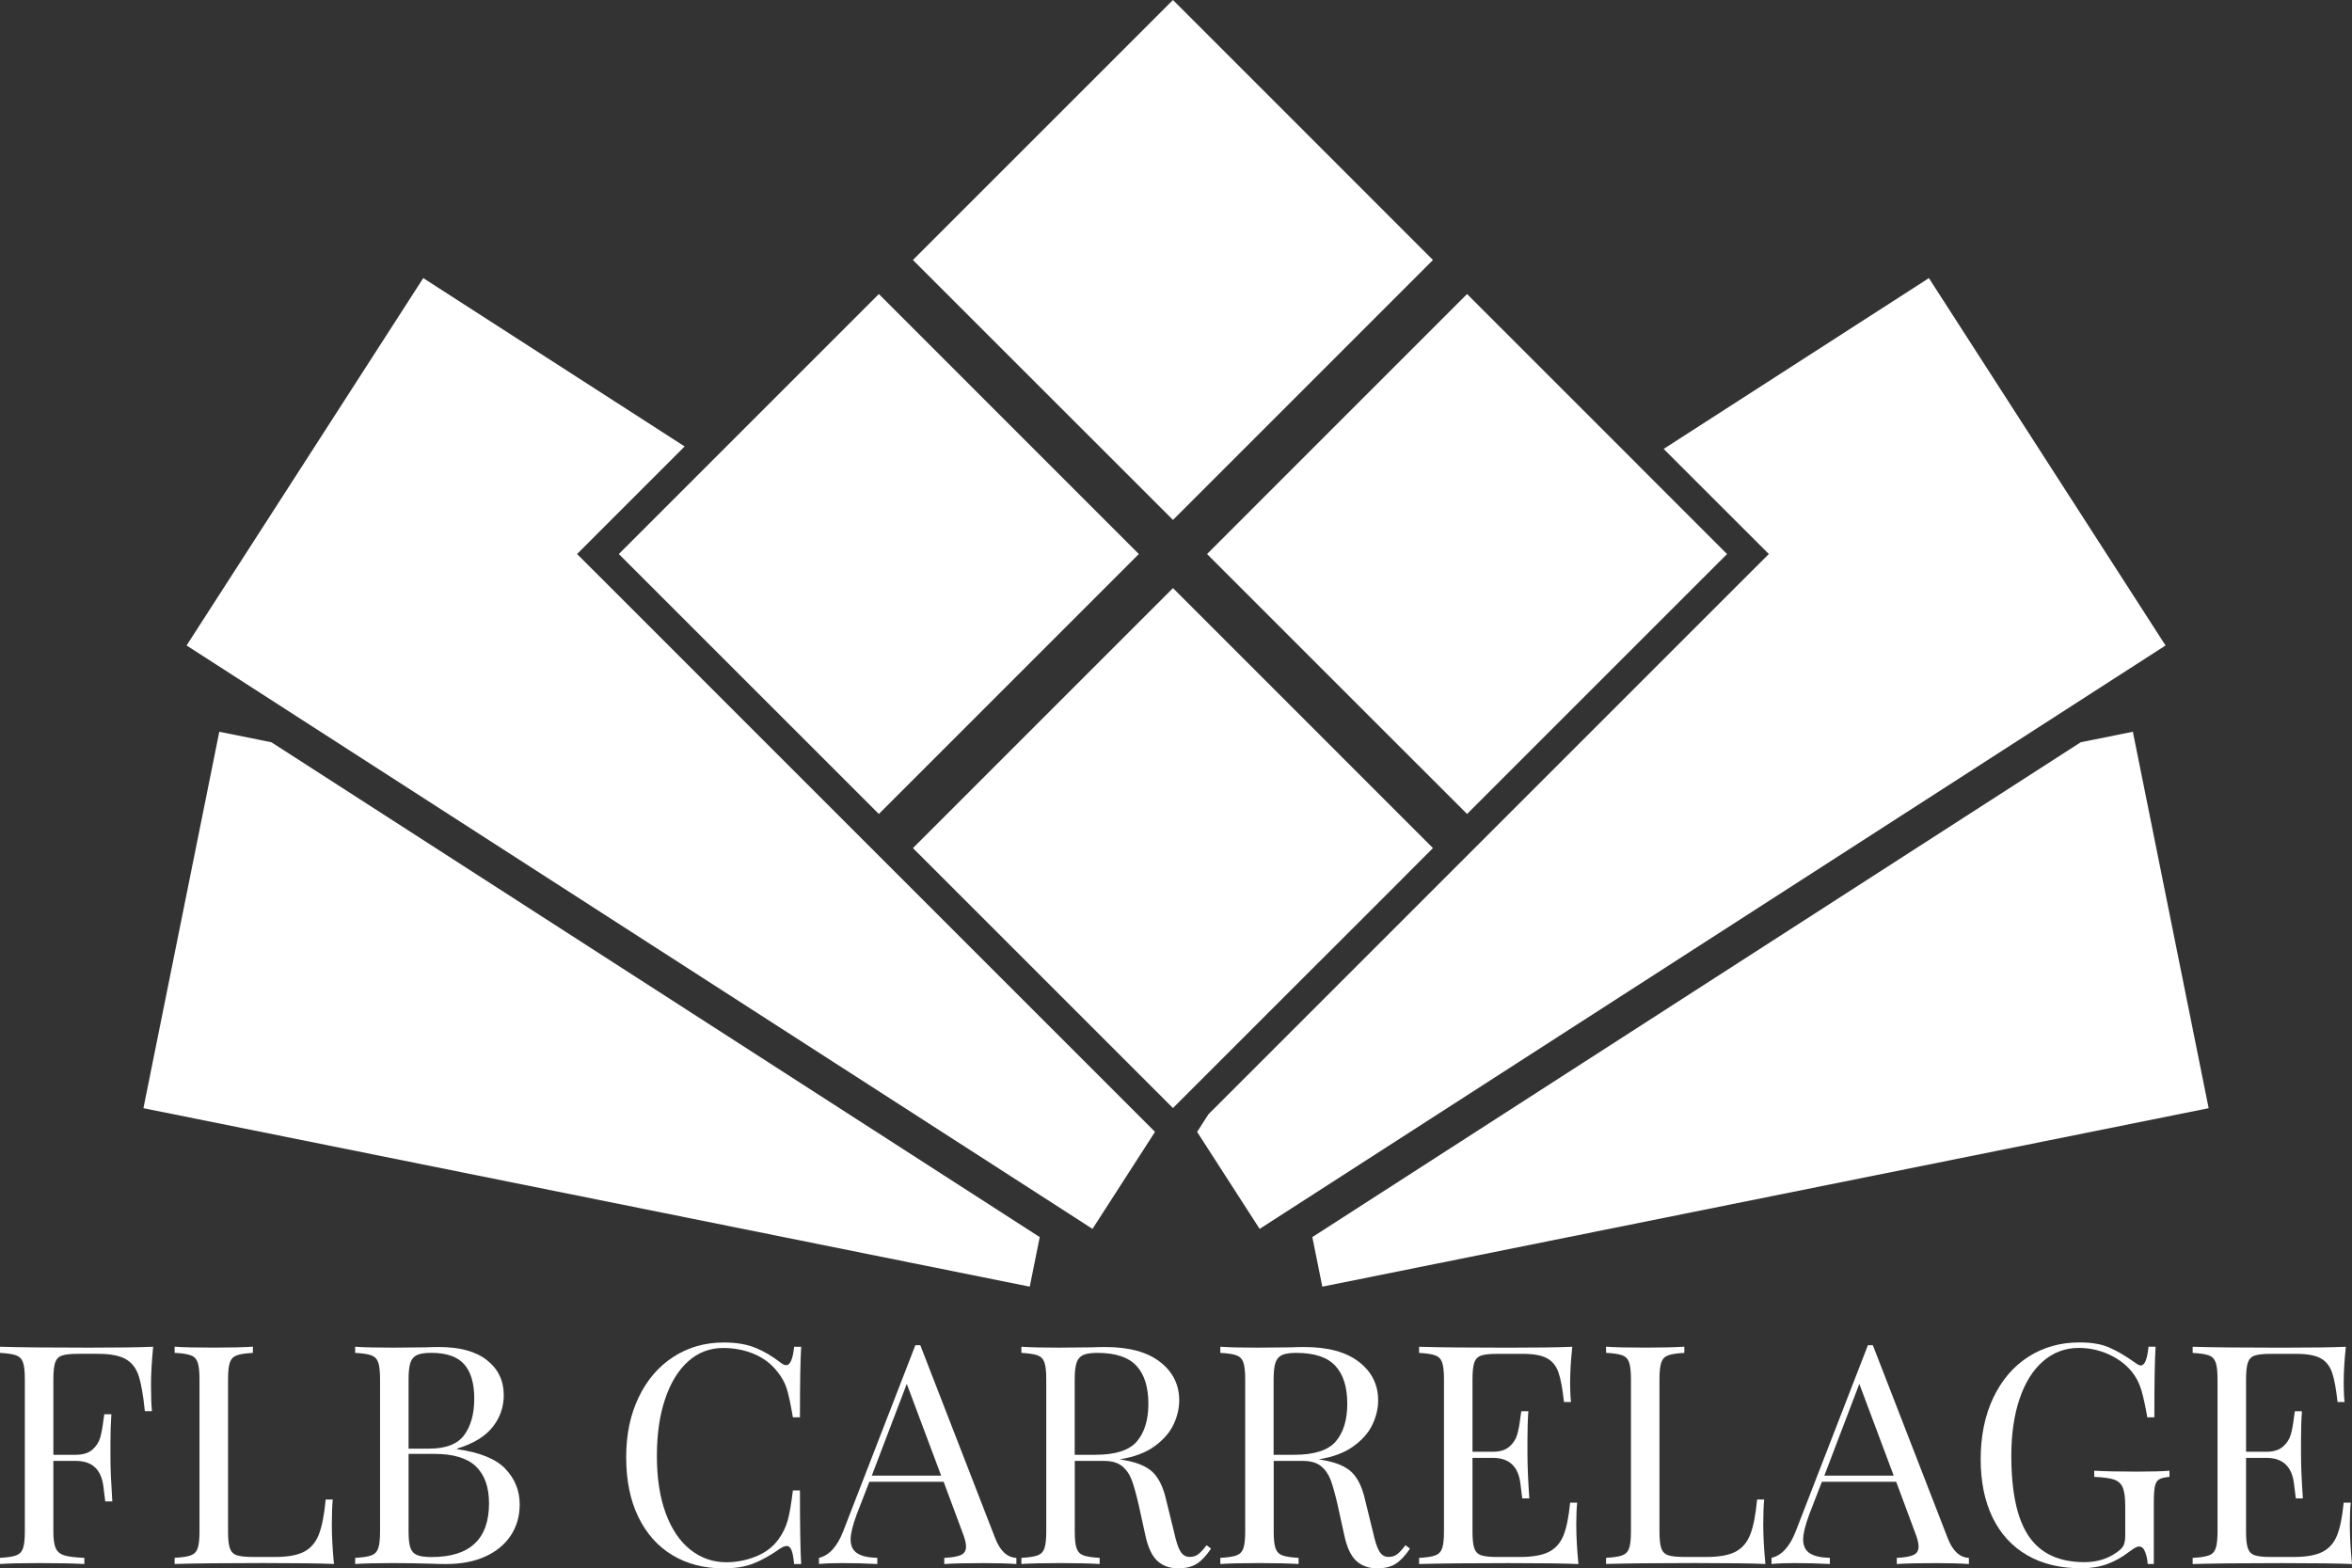 <?xml version="1.0" encoding="UTF-8"?>
<svg id="Calque_1" xmlns="http://www.w3.org/2000/svg" viewBox="0 0 749.69 500">
  <rect x="0" y="0" width="749.69" height="500" fill="#333333" stroke="none"/>
  <defs>
    <style>
      .cls-1 {
        fill: #fff;
      }
    </style>
  </defs>
  <g>
    <polygon class="cls-1" points="86.51 236.64 331.41 394.4 328.23 410.2 45.72 353.3 69.9 233.29 86.51 236.64"/>
    <polygon class="cls-1" points="446.96 280.18 409.29 317.85 446.94 280.18 446.96 280.18"/>
    <polygon class="cls-1" points="704 353.3 421.48 410.2 418.3 394.4 663.22 236.64 679.84 233.29 704 353.3"/>
    <polygon class="cls-1" points="368.14 360.87 348.23 391.78 333.82 382.49 116.86 242.75 59.47 205.78 134.91 88.66 218.23 142.33 190.59 169.97 183.94 176.63 190.59 183.27 283.65 276.34 343.21 335.9 367.22 359.91 368.06 360.75 368.14 360.87"/>
    <polygon class="cls-1" points="690.26 205.78 632.87 242.75 415.91 382.5 401.5 391.78 381.57 360.85 385.19 355.24 557.15 183.27 563.81 176.63 557.15 169.97 530.28 143.12 614.83 88.66 690.26 205.78"/>
    <polygon class="cls-1" points="446.94 280.18 446.96 280.18 409.29 317.85 446.94 280.18"/>
    <polygon class="cls-1" points="446.94 280.18 446.96 280.18 409.29 317.85 446.94 280.18"/>
    <polygon class="cls-1" points="456.75 270.38 446.96 280.18 446.94 280.18 409.29 317.85 373.88 353.26 344.02 323.4 300.31 279.69 290.99 270.38 373.88 187.49 408.16 221.77 456.75 270.38"/>
    <polygon class="cls-1" points="363 176.63 280.13 259.5 197.25 176.63 226.34 147.54 280.13 93.74 363 176.63"/>
    <polygon class="cls-1" points="550.49 176.63 467.62 259.5 421.37 213.27 384.74 176.63 467.62 93.74 522.19 148.31 522.19 148.33 550.49 176.63"/>
    <polygon class="cls-1" points="456.75 82.89 373.88 165.76 290.99 82.89 373.88 0 456.75 82.89"/>
  </g>
  <g>
    <path class="cls-1" d="M48.14,441.88c0,3.26.1,5.94.29,8.02h-2.25c-.52-5.02-1.17-8.76-1.96-11.2-.78-2.45-2.15-4.24-4.11-5.38s-4.96-1.71-9-1.71h-6.17c-2.35,0-4.06.18-5.14.54-1.08.36-1.81,1.09-2.2,2.2-.39,1.11-.59,2.9-.59,5.38v24.07h7.14c2.28,0,4.04-.54,5.28-1.62,1.24-1.08,2.07-2.35,2.5-3.82.42-1.47.76-3.31,1.03-5.53l.29-1.96h2.25c-.19,2.74-.29,5.81-.29,9.2v4.7c0,3.33.2,7.96.59,13.89h-2.25c-.07-.46-.26-2.04-.59-4.74-.33-2.71-1.22-4.75-2.69-6.12-1.47-1.37-3.51-2.05-6.12-2.05h-7.14v22.5c0,2.48.26,4.27.78,5.38.52,1.11,1.44,1.86,2.74,2.25s3.43.65,6.36.78v1.96c-3.39-.19-8.19-.29-14.38-.29-5.61,0-9.79.1-12.52.29v-1.96c2.35-.13,4.06-.39,5.14-.78,1.07-.39,1.81-1.14,2.2-2.25.39-1.11.59-2.9.59-5.38v-48.53c0-2.48-.19-4.27-.59-5.38-.39-1.11-1.13-1.86-2.2-2.25-1.08-.39-2.79-.65-5.14-.78v-1.96c6.39.2,15.85.29,28.38.29,9.59,0,16.4-.1,20.45-.29-.46,4.63-.69,8.81-.69,12.52Z"/>
    <path class="cls-1" d="M80.62,431.31c-2.35.13-4.06.39-5.14.78-1.07.39-1.81,1.14-2.2,2.25-.39,1.11-.59,2.9-.59,5.38v48.53c0,2.48.19,4.27.59,5.38.39,1.11,1.13,1.84,2.2,2.2,1.08.36,2.79.54,5.14.54h7.14c4.04,0,7.13-.57,9.25-1.71,2.12-1.14,3.67-2.98,4.65-5.53.98-2.55,1.7-6.23,2.15-11.06h2.25c-.19,2.02-.29,4.7-.29,8.02,0,3.72.23,7.89.68,12.52-4.44-.19-11.9-.29-22.41-.29-12.52,0-21.98.1-28.38.29v-1.96c2.35-.13,4.06-.39,5.14-.78s1.81-1.14,2.2-2.25c.39-1.11.59-2.9.59-5.38v-48.53c0-2.48-.2-4.27-.59-5.38-.39-1.11-1.12-1.86-2.2-2.25s-2.79-.65-5.14-.78v-1.96c2.74.2,6.91.29,12.52.29,5.22,0,9.36-.1,12.43-.29v1.96Z"/>
    <path class="cls-1" d="M161.05,468.25c3.07,3.17,4.6,6.96,4.6,11.4,0,3.72-.95,7.01-2.84,9.88-1.89,2.87-4.6,5.1-8.12,6.7-3.52,1.6-7.7,2.4-12.52,2.4-1.76,0-3.26-.03-4.5-.1-4.17-.13-8.28-.2-12.33-.2-5.35,0-9.39.1-12.13.29v-1.96c2.35-.13,4.06-.39,5.14-.78,1.07-.39,1.81-1.14,2.2-2.25.39-1.11.59-2.9.59-5.38v-48.53c0-2.48-.19-4.27-.59-5.38-.39-1.11-1.13-1.86-2.2-2.25-1.08-.39-2.79-.65-5.14-.78v-1.96c2.74.2,6.72.29,11.94.29l10.57-.1c1.24-.06,2.64-.1,4.21-.1,6.65,0,11.76,1.4,15.31,4.21,3.56,2.81,5.33,6.52,5.33,11.16,0,3.78-1.19,7.18-3.57,10.17-2.38,3-6.15,5.28-11.3,6.85v.19c7.17.98,12.29,3.05,15.36,6.21ZM132.92,432c-1.01.46-1.71,1.27-2.1,2.45s-.59,2.94-.59,5.28v22.11h6.56c5.35,0,9.08-1.45,11.2-4.36,2.12-2.9,3.18-6.77,3.18-11.6s-1.07-8.54-3.23-10.96c-2.15-2.41-5.64-3.62-10.47-3.62-2.02,0-3.54.23-4.55.69ZM155.87,479.26c0-5.15-1.39-9.07-4.16-11.74-2.77-2.67-7.19-4.01-13.26-4.01h-8.22v24.76c0,2.35.2,4.08.59,5.19.39,1.11,1.09,1.88,2.1,2.3,1.01.42,2.56.64,4.65.64,12.2,0,18.3-5.71,18.3-17.12Z"/>
    <path class="cls-1" d="M240.7,429.65c2.74,1.11,5.41,2.68,8.02,4.7.72.59,1.34.88,1.86.88,1.3,0,2.15-1.96,2.54-5.87h2.25c-.26,4.24-.39,11.74-.39,22.5h-2.25c-.72-4.24-1.37-7.29-1.96-9.15-.59-1.86-1.57-3.64-2.93-5.33-1.96-2.55-4.45-4.45-7.49-5.72s-6.31-1.91-9.83-1.91c-4.24,0-7.94,1.4-11.11,4.21-3.16,2.81-5.63,6.8-7.39,11.99-1.76,5.19-2.64,11.27-2.64,18.25s.94,13.21,2.84,18.3c1.89,5.09,4.52,8.95,7.88,11.6,3.36,2.64,7.16,3.96,11.4,3.96,3.26,0,6.42-.62,9.49-1.86,3.07-1.24,5.48-3.1,7.24-5.58,1.3-1.83,2.25-3.78,2.84-5.87.59-2.09,1.14-5.28,1.66-9.59h2.25c0,11.22.13,19.05.39,23.48h-2.25c-.19-2.09-.47-3.57-.83-4.45s-.86-1.32-1.52-1.32c-.52,0-1.21.26-2.05.78-2.94,2.09-5.74,3.67-8.41,4.75-2.68,1.08-5.91,1.61-9.69,1.61-6.2,0-11.63-1.4-16.29-4.21-4.66-2.8-8.28-6.87-10.86-12.18-2.58-5.31-3.87-11.66-3.87-19.03s1.32-13.54,3.96-19.08c2.64-5.54,6.33-9.85,11.06-12.91,4.73-3.07,10.09-4.6,16.1-4.6,3.91,0,7.24.55,9.98,1.66Z"/>
    <path class="cls-1" d="M323.97,496.67v1.96c-2.61-.19-6.1-.29-10.47-.29-5.61,0-9.78.1-12.52.29v-1.96c2.48-.13,4.26-.44,5.33-.93,1.07-.49,1.61-1.39,1.61-2.69,0-1.11-.39-2.64-1.17-4.6l-5.97-16.05h-23.68l-4.01,10.37c-1.31,3.52-1.96,6.2-1.96,8.02,0,2.02.7,3.49,2.1,4.4,1.4.92,3.54,1.4,6.41,1.47v1.96c-3.72-.19-7.47-.29-11.25-.29-2.93,0-5.38.1-7.34.29v-1.96c3.26-.78,5.84-3.62,7.73-8.51l22.99-59.29h1.57l23.88,61.55c1.57,4.05,3.82,6.13,6.75,6.26ZM299.99,470.45l-10.96-29.26-11.15,29.26h22.11Z"/>
    <path class="cls-1" d="M386,493.74c-1.5,2.22-3,3.81-4.5,4.79-1.5.98-3.49,1.47-5.97,1.47-2.68,0-4.88-.78-6.6-2.35-1.73-1.57-3.02-4.31-3.86-8.22l-2.15-9.79c-.78-3.39-1.52-6-2.2-7.83-.68-1.82-1.71-3.29-3.08-4.4-1.37-1.11-3.29-1.66-5.77-1.66h-9.29v22.5c0,2.48.19,4.27.59,5.38.39,1.11,1.13,1.86,2.2,2.25,1.08.39,2.79.65,5.14.78v1.96c-3-.19-7.14-.29-12.43-.29-5.61,0-9.78.1-12.52.29v-1.96c2.35-.13,4.06-.39,5.14-.78s1.81-1.14,2.2-2.25c.39-1.11.59-2.9.59-5.38v-48.53c0-2.48-.2-4.27-.59-5.38-.39-1.11-1.12-1.86-2.2-2.25s-2.79-.65-5.14-.78v-1.96c2.74.2,6.72.29,11.94.29l10.57-.1c1.24-.06,2.64-.1,4.21-.1,7.57,0,13.39,1.58,17.47,4.74,4.08,3.16,6.12,7.26,6.12,12.28,0,2.54-.6,5.1-1.81,7.68-1.21,2.58-3.23,4.89-6.07,6.95-2.84,2.06-6.54,3.44-11.11,4.16l1.17.2c4.31.72,7.44,2.02,9.39,3.91,1.96,1.89,3.39,4.89,4.31,9l2.45,9.98c.65,3,1.34,5.09,2.05,6.26.72,1.17,1.7,1.76,2.94,1.76,1.11,0,2.04-.29,2.79-.88.75-.59,1.62-1.53,2.59-2.84l1.47,1.08ZM345.25,432c-1.01.46-1.71,1.27-2.1,2.45s-.59,2.94-.59,5.28v24.07h6.55c6.46,0,10.89-1.44,13.31-4.31,2.41-2.87,3.62-6.85,3.62-11.94,0-5.35-1.27-9.39-3.81-12.13-2.55-2.74-6.69-4.11-12.43-4.11-2.02,0-3.54.23-4.55.69Z"/>
    <path class="cls-1" d="M449.41,493.74c-1.5,2.22-3,3.81-4.5,4.79-1.5.98-3.49,1.47-5.97,1.47-2.68,0-4.88-.78-6.6-2.35-1.73-1.57-3.02-4.31-3.86-8.22l-2.15-9.79c-.78-3.39-1.52-6-2.2-7.83-.69-1.82-1.71-3.29-3.08-4.4-1.37-1.11-3.29-1.66-5.77-1.66h-9.29v22.5c0,2.48.19,4.27.59,5.38.39,1.11,1.12,1.86,2.2,2.25s2.79.65,5.14.78v1.96c-3-.19-7.14-.29-12.43-.29-5.61,0-9.79.1-12.52.29v-1.96c2.35-.13,4.06-.39,5.14-.78s1.81-1.14,2.2-2.25c.39-1.11.59-2.9.59-5.38v-48.53c0-2.48-.2-4.27-.59-5.38-.39-1.11-1.12-1.86-2.2-2.25s-2.79-.65-5.14-.78v-1.96c2.74.2,6.72.29,11.94.29l10.57-.1c1.24-.06,2.64-.1,4.21-.1,7.57,0,13.39,1.58,17.47,4.74,4.08,3.16,6.12,7.26,6.12,12.28,0,2.54-.6,5.1-1.81,7.68-1.21,2.58-3.23,4.89-6.07,6.95-2.84,2.06-6.54,3.44-11.1,4.16l1.17.2c4.31.72,7.44,2.02,9.39,3.91,1.96,1.89,3.39,4.89,4.3,9l2.45,9.98c.65,3,1.34,5.09,2.05,6.26.72,1.17,1.7,1.76,2.93,1.76,1.11,0,2.04-.29,2.79-.88.75-.59,1.61-1.53,2.59-2.84l1.47,1.08ZM408.65,432c-1.01.46-1.71,1.27-2.1,2.45s-.59,2.94-.59,5.28v24.07h6.55c6.46,0,10.89-1.44,13.31-4.31,2.41-2.87,3.62-6.85,3.62-11.94,0-5.35-1.27-9.39-3.82-12.13-2.54-2.74-6.69-4.11-12.43-4.11-2.02,0-3.54.23-4.55.69Z"/>
    <path class="cls-1" d="M503.12,498.63c-4.44-.19-11.91-.29-22.41-.29-12.52,0-21.98.1-28.38.29v-1.96c2.35-.13,4.06-.39,5.14-.78s1.81-1.14,2.2-2.25c.39-1.11.59-2.9.59-5.38v-48.53c0-2.48-.2-4.27-.59-5.38-.39-1.11-1.12-1.86-2.2-2.25s-2.79-.65-5.14-.78v-1.96c6.39.2,15.85.29,28.38.29,9.59,0,16.41-.1,20.45-.29-.46,4.31-.69,8.16-.69,11.55,0,2.54.1,4.57.29,6.07h-2.25c-.46-4.24-1.04-7.39-1.76-9.44-.72-2.06-1.92-3.56-3.62-4.5-1.7-.94-4.27-1.42-7.73-1.42h-8.12c-2.35,0-4.06.18-5.14.54-1.08.36-1.81,1.09-2.2,2.2-.39,1.11-.59,2.9-.59,5.38v23.09h6.46c2.28,0,4.04-.54,5.28-1.61,1.24-1.08,2.07-2.35,2.5-3.82s.77-3.31,1.03-5.53l.29-1.96h2.25c-.2,2.74-.29,5.81-.29,9.2v4.7c0,3.33.19,7.96.59,13.89h-2.25c-.07-.46-.26-2.04-.59-4.75-.33-2.7-1.22-4.74-2.69-6.12-1.47-1.37-3.51-2.05-6.12-2.05h-6.46v23.48c0,2.48.19,4.27.59,5.38.39,1.11,1.12,1.84,2.2,2.2,1.08.36,2.79.54,5.14.54h7.14c4.04,0,7.13-.54,9.25-1.61,2.12-1.08,3.67-2.8,4.65-5.19.98-2.38,1.7-5.89,2.15-10.52h2.25c-.19,1.76-.29,4.11-.29,7.05,0,3.72.23,7.89.69,12.52Z"/>
    <path class="cls-1" d="M536.88,431.31c-2.35.13-4.06.39-5.14.78s-1.81,1.14-2.2,2.25c-.39,1.11-.59,2.9-.59,5.38v48.53c0,2.48.19,4.27.59,5.38.39,1.11,1.12,1.84,2.2,2.2,1.08.36,2.79.54,5.14.54h7.14c4.04,0,7.13-.57,9.25-1.71,2.12-1.14,3.67-2.98,4.65-5.53.98-2.55,1.7-6.23,2.15-11.06h2.25c-.19,2.02-.29,4.7-.29,8.02,0,3.72.23,7.89.69,12.52-4.44-.19-11.91-.29-22.41-.29-12.52,0-21.98.1-28.38.29v-1.96c2.35-.13,4.06-.39,5.14-.78s1.81-1.14,2.2-2.25c.39-1.11.59-2.9.59-5.38v-48.53c0-2.48-.2-4.27-.59-5.38-.39-1.11-1.12-1.86-2.2-2.25s-2.79-.65-5.14-.78v-1.96c2.74.2,6.91.29,12.52.29,5.22,0,9.36-.1,12.43-.29v1.96Z"/>
    <path class="cls-1" d="M627.58,496.67v1.96c-2.61-.19-6.1-.29-10.47-.29-5.61,0-9.79.1-12.52.29v-1.96c2.48-.13,4.26-.44,5.33-.93,1.08-.49,1.62-1.39,1.62-2.69,0-1.11-.39-2.64-1.17-4.6l-5.97-16.05h-23.68l-4.01,10.37c-1.31,3.52-1.96,6.2-1.96,8.02,0,2.02.7,3.49,2.1,4.4,1.4.92,3.54,1.4,6.41,1.47v1.96c-3.72-.19-7.47-.29-11.25-.29-2.94,0-5.38.1-7.34.29v-1.96c3.26-.78,5.84-3.62,7.73-8.51l22.99-59.29h1.57l23.88,61.55c1.57,4.05,3.81,6.13,6.75,6.26ZM603.61,470.45l-10.96-29.26-11.15,29.26h22.11Z"/>
    <path class="cls-1" d="M672.3,429.6c2.48,1.07,5.19,2.66,8.12,4.74.85.65,1.5.98,1.96.98,1.24,0,2.05-1.99,2.45-5.97h2.25c-.26,4.24-.39,11.74-.39,22.5h-2.25c-.59-3.46-1.21-6.31-1.86-8.56-.65-2.25-1.66-4.22-3.03-5.92-1.89-2.35-4.36-4.21-7.39-5.58-3.03-1.37-6.21-2.06-9.54-2.06-4.31,0-8.09,1.4-11.35,4.21-3.26,2.81-5.77,6.8-7.53,11.99-1.76,5.19-2.64,11.24-2.64,18.15,0,11.74,1.87,20.34,5.63,25.78,3.75,5.45,9.64,8.17,17.66,8.17,3.91,0,7.31-1.01,10.18-3.03,1.17-.78,1.94-1.55,2.3-2.3.36-.75.54-1.78.54-3.08v-9.39c0-2.74-.26-4.73-.78-5.97-.52-1.24-1.44-2.09-2.74-2.54-1.3-.46-3.42-.75-6.36-.88v-1.96c3.39.19,7.99.29,13.8.29,4.44,0,7.83-.1,10.18-.29v1.96c-1.5.13-2.59.39-3.28.78s-1.14,1.14-1.37,2.25c-.23,1.11-.34,2.9-.34,5.38v19.37h-1.96c-.06-1.3-.33-2.56-.78-3.77-.46-1.21-1.07-1.81-1.86-1.81-.39,0-.78.1-1.17.29-.39.19-1.08.65-2.06,1.37-2.28,1.76-4.65,3.08-7.09,3.96-2.45.88-5.17,1.32-8.17,1.32-6.72,0-12.48-1.38-17.27-4.16-4.79-2.77-8.46-6.77-11.01-11.98-2.54-5.22-3.82-11.45-3.82-18.69s1.35-13.97,4.06-19.62c2.71-5.64,6.44-9.98,11.2-13.01,4.76-3.03,10.18-4.55,16.24-4.55,3.85,0,7.01.54,9.49,1.62Z"/>
    <path class="cls-1" d="M749.69,498.63c-4.44-.19-11.91-.29-22.41-.29-12.52,0-21.98.1-28.38.29v-1.96c2.35-.13,4.06-.39,5.14-.78s1.81-1.14,2.2-2.25c.39-1.11.59-2.9.59-5.38v-48.53c0-2.48-.2-4.27-.59-5.38-.39-1.11-1.12-1.86-2.2-2.25s-2.79-.65-5.14-.78v-1.96c6.39.2,15.85.29,28.38.29,9.59,0,16.41-.1,20.45-.29-.46,4.31-.69,8.16-.69,11.55,0,2.54.1,4.57.29,6.07h-2.25c-.46-4.24-1.04-7.39-1.76-9.44-.72-2.06-1.92-3.56-3.62-4.5-1.7-.94-4.27-1.42-7.73-1.42h-8.12c-2.35,0-4.06.18-5.14.54-1.08.36-1.81,1.09-2.2,2.2-.39,1.11-.59,2.9-.59,5.38v23.09h6.46c2.28,0,4.04-.54,5.28-1.61,1.24-1.08,2.07-2.35,2.5-3.82s.77-3.31,1.03-5.53l.29-1.96h2.25c-.2,2.74-.29,5.81-.29,9.2v4.7c0,3.33.19,7.96.59,13.89h-2.25c-.07-.46-.26-2.04-.59-4.75-.33-2.7-1.22-4.74-2.69-6.12-1.47-1.37-3.51-2.05-6.12-2.05h-6.46v23.48c0,2.48.19,4.27.59,5.38.39,1.11,1.12,1.84,2.2,2.2,1.08.36,2.79.54,5.14.54h7.14c4.04,0,7.13-.54,9.25-1.61,2.12-1.08,3.67-2.8,4.65-5.19.98-2.38,1.7-5.89,2.15-10.52h2.25c-.19,1.76-.29,4.11-.29,7.05,0,3.72.23,7.89.69,12.52Z"/>
  </g>
</svg>